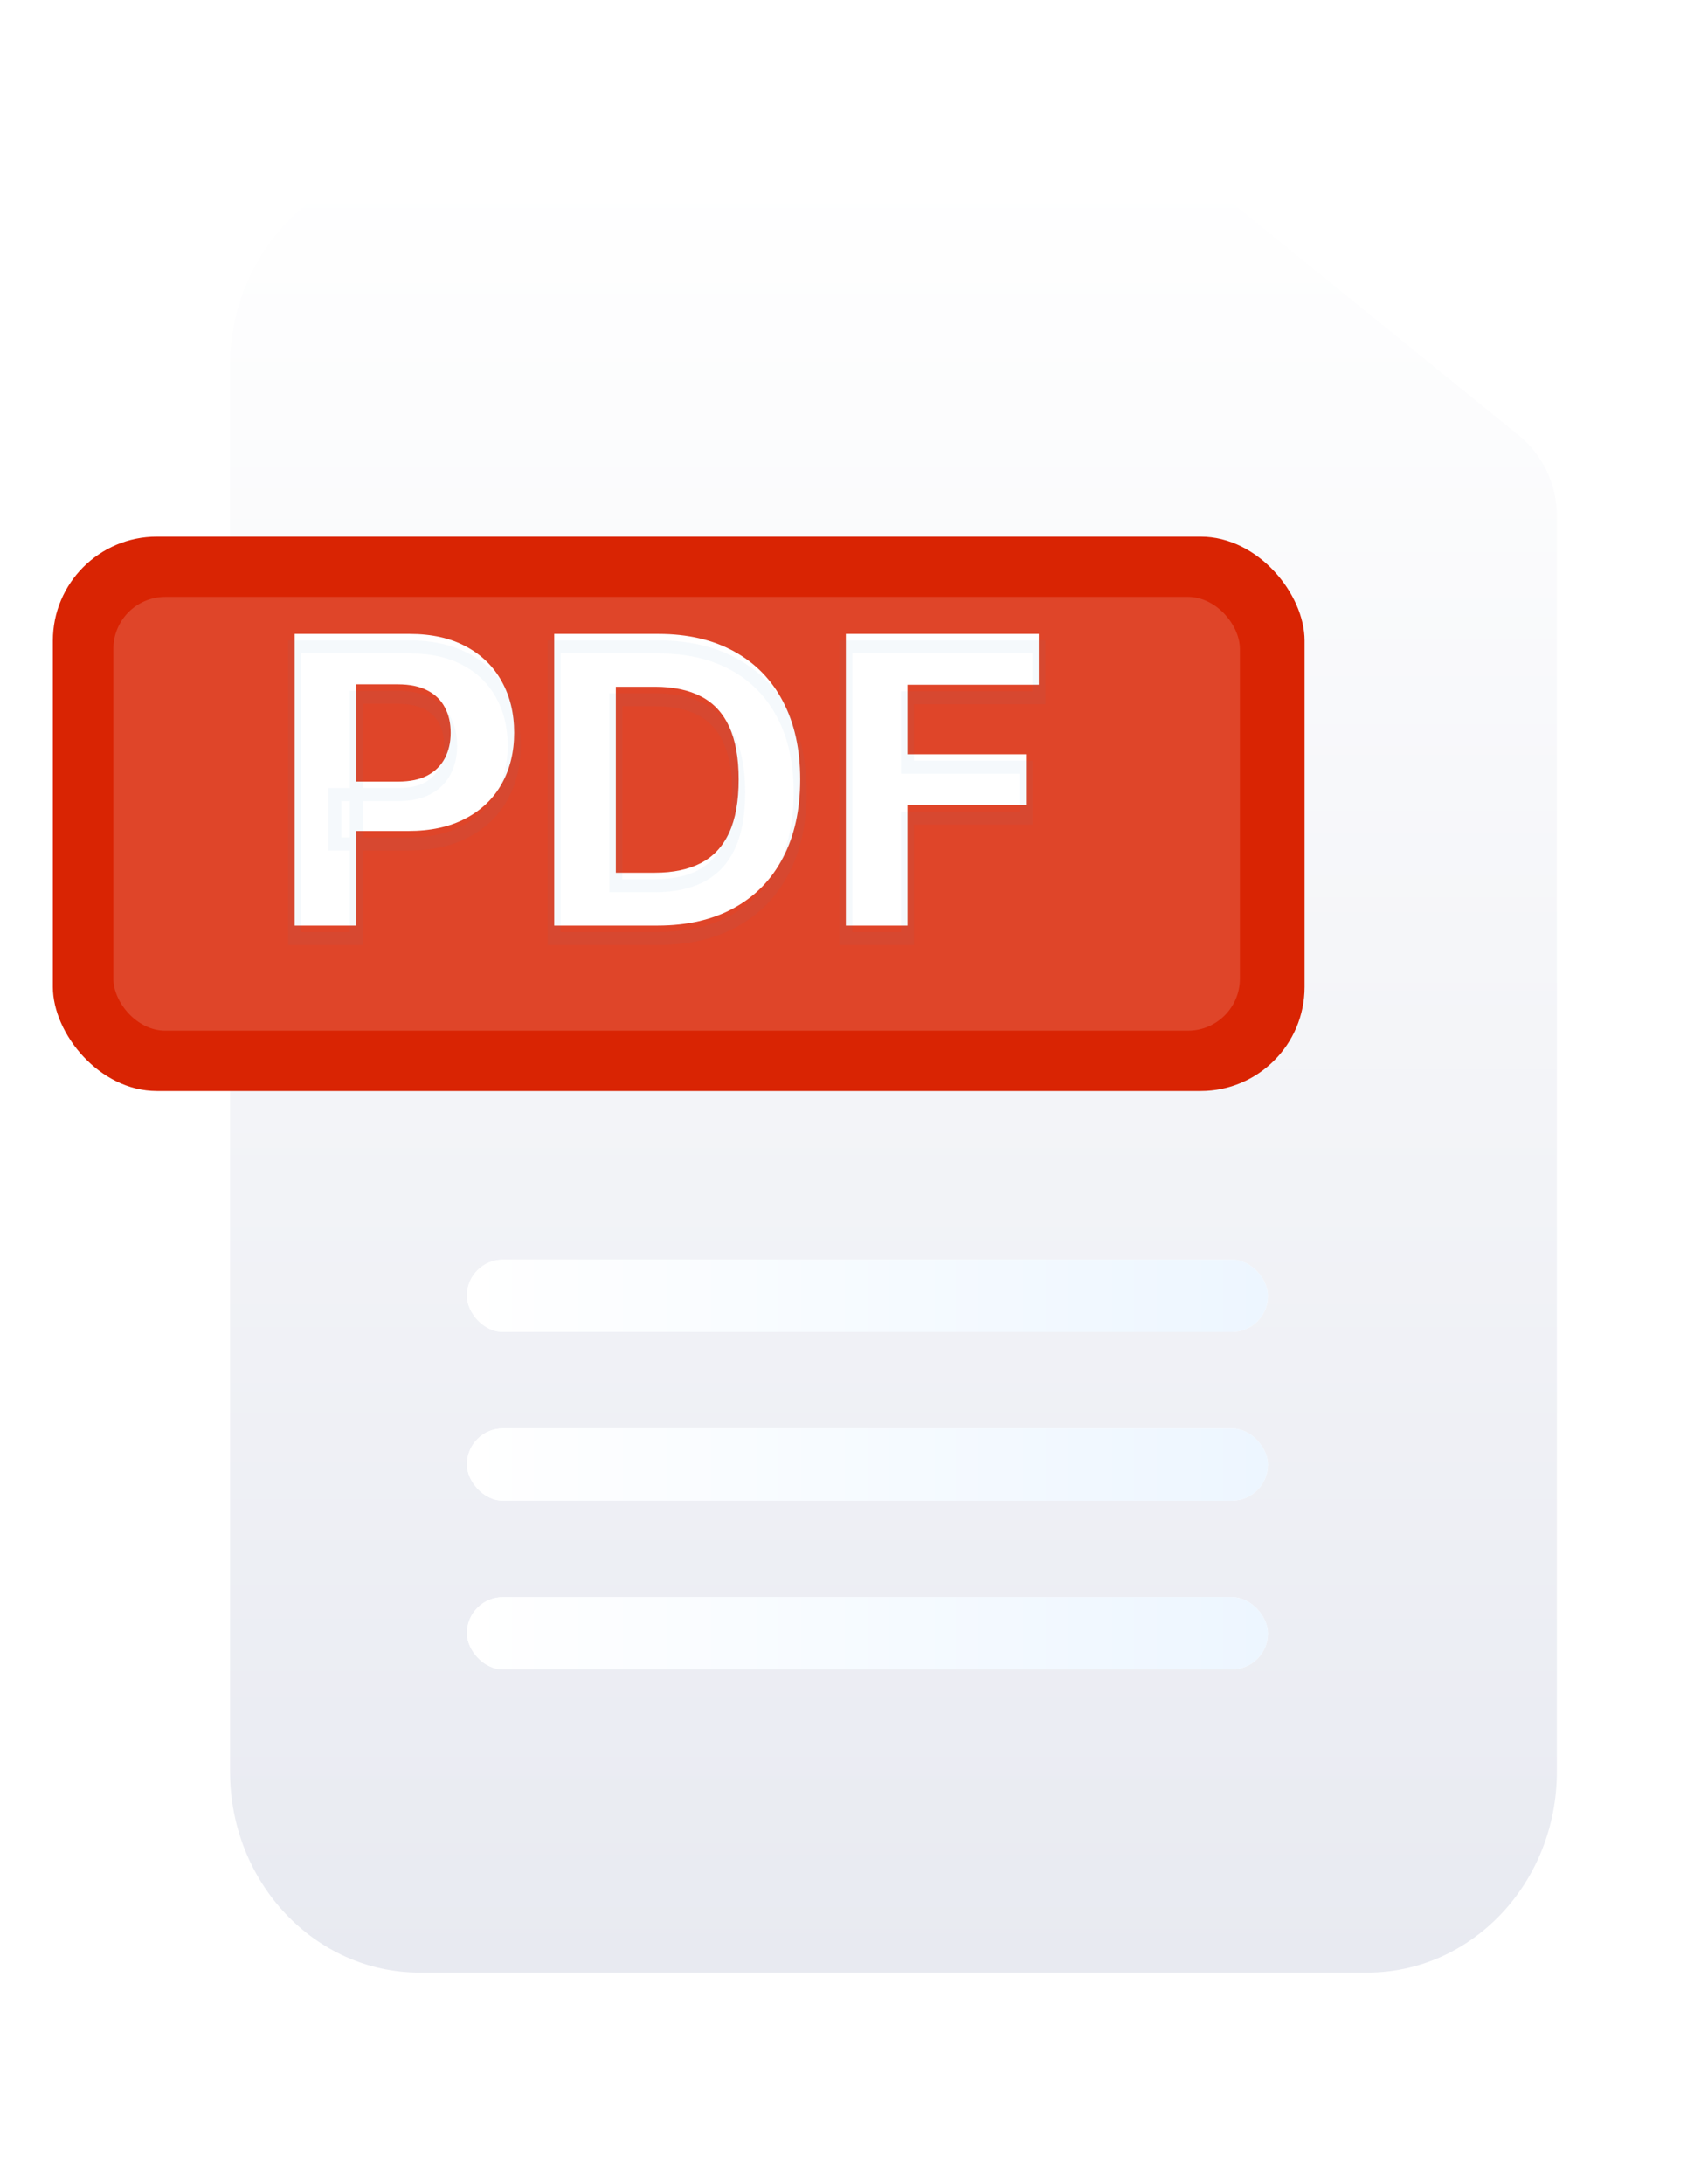 <svg width="45" height="58" viewBox="0 0 45 58" fill="none" xmlns="http://www.w3.org/2000/svg">
<g filter="url(#filter0_dii_1239_8688)">
<path d="M9.075 3H28.438C29.071 3 29.685 3.218 30.177 3.616L38.263 10.171C38.91 10.695 39.286 11.484 39.286 12.316V45.667C39.286 48.613 37.033 51 34.251 51H9.075C6.293 51 4.04 48.613 4.04 45.667V8.333C4.04 5.387 6.293 3 9.075 3Z" fill="white"/>
<path d="M9.075 3H28.438C29.071 3 29.685 3.218 30.177 3.616L38.263 10.171C38.91 10.695 39.286 11.484 39.286 12.316V45.667C39.286 48.613 37.033 51 34.251 51H9.075C6.293 51 4.04 48.613 4.04 45.667V8.333C4.04 5.387 6.293 3 9.075 3Z" fill="url(#paint0_linear_1239_8688)"/>
</g>
<g filter="url(#filter1_di_1239_8688)">
<rect x="11.021" y="41.721" width="21.281" height="1.92" rx="0.96" fill="white"/>
<rect x="11.021" y="41.721" width="21.281" height="1.92" rx="0.96" fill="url(#paint1_linear_1239_8688)"/>
</g>
<g filter="url(#filter2_di_1239_8688)">
<rect x="11.021" y="37.24" width="21.281" height="1.92" rx="0.96" fill="white"/>
<rect x="11.021" y="37.24" width="21.281" height="1.92" rx="0.96" fill="url(#paint2_linear_1239_8688)"/>
</g>
<g filter="url(#filter3_di_1239_8688)">
<rect x="11.021" y="32.759" width="21.281" height="1.92" rx="0.96" fill="white"/>
<rect x="11.021" y="32.759" width="21.281" height="1.92" rx="0.96" fill="url(#paint3_linear_1239_8688)"/>
</g>
<g filter="url(#filter4_di_1239_8688)">
<rect x="0.714" y="13.56" width="33.251" height="14.72" rx="2.761" fill="#D92403"/>
</g>
<g filter="url(#filter5_if_1239_8688)">
<rect x="2.321" y="15.16" width="29.926" height="11.52" rx="1.381" fill="white" fill-opacity="0.15"/>
</g>
<g filter="url(#filter6_i_1239_8688)">
<path d="M7.827 24.923V17.179H10.883C11.47 17.179 11.97 17.291 12.384 17.515C12.797 17.737 13.112 18.046 13.329 18.442C13.549 18.835 13.658 19.289 13.658 19.803C13.658 20.317 13.547 20.771 13.325 21.164C13.104 21.558 12.782 21.864 12.361 22.083C11.943 22.303 11.436 22.412 10.841 22.412H8.894V21.1H10.576C10.892 21.1 11.151 21.046 11.355 20.938C11.562 20.827 11.716 20.674 11.817 20.48C11.92 20.283 11.972 20.058 11.972 19.803C11.972 19.546 11.92 19.322 11.817 19.13C11.716 18.936 11.562 18.786 11.355 18.68C11.149 18.572 10.886 18.517 10.569 18.517H9.465V24.923H7.827ZM17.467 24.923H14.722V17.179H17.49C18.269 17.179 18.939 17.334 19.501 17.644C20.064 17.951 20.496 18.394 20.798 18.971C21.103 19.549 21.256 20.239 21.256 21.043C21.256 21.85 21.103 22.543 20.798 23.123C20.496 23.703 20.061 24.148 19.494 24.458C18.929 24.768 18.253 24.923 17.467 24.923ZM16.359 23.52H17.399C17.883 23.52 18.29 23.434 18.62 23.263C18.953 23.089 19.203 22.821 19.369 22.458C19.538 22.092 19.622 21.621 19.622 21.043C19.622 20.471 19.538 20.004 19.369 19.64C19.203 19.277 18.954 19.01 18.624 18.839C18.294 18.668 17.887 18.582 17.403 18.582H16.359V23.52ZM22.469 24.923V17.179H27.596V18.529H24.106V20.374H27.256V21.724H24.106V24.923H22.469Z" fill="white"/>
</g>
<path d="M7.827 24.923H7.655V25.096H7.827V24.923ZM7.827 17.179V17.006H7.655V17.179H7.827ZM12.384 17.515L12.302 17.667L12.302 17.668L12.384 17.515ZM13.329 18.442L13.178 18.525L13.178 18.526L13.329 18.442ZM12.361 22.083L12.281 21.93L12.281 21.93L12.361 22.083ZM8.894 22.412H8.721V22.585H8.894V22.412ZM8.894 21.1V20.928H8.721V21.1H8.894ZM11.355 20.938L11.436 21.09L11.437 21.09L11.355 20.938ZM11.817 20.48L11.664 20.4L11.664 20.4L11.817 20.48ZM11.817 19.13L11.664 19.21L11.665 19.212L11.817 19.13ZM11.355 18.68L11.275 18.833L11.277 18.834L11.355 18.68ZM9.465 18.517V18.345H9.292V18.517H9.465ZM9.465 24.923V25.096H9.637V24.923H9.465ZM8 24.923V17.179H7.655V24.923H8ZM7.827 17.352H10.883V17.006H7.827V17.352ZM10.883 17.352C11.448 17.352 11.919 17.459 12.302 17.667L12.466 17.364C12.022 17.123 11.492 17.006 10.883 17.006V17.352ZM12.302 17.668C12.687 17.874 12.978 18.16 13.178 18.525L13.481 18.359C13.247 17.933 12.907 17.6 12.466 17.363L12.302 17.668ZM13.178 18.526C13.382 18.89 13.486 19.314 13.486 19.803H13.831C13.831 19.264 13.716 18.78 13.48 18.358L13.178 18.526ZM13.486 19.803C13.486 20.292 13.38 20.716 13.175 21.08L13.476 21.249C13.714 20.827 13.831 20.343 13.831 19.803H13.486ZM13.175 21.08C12.97 21.442 12.674 21.726 12.281 21.93L12.441 22.236C12.89 22.002 13.237 21.673 13.476 21.249L13.175 21.08ZM12.281 21.93C11.893 22.134 11.415 22.24 10.841 22.24V22.585C11.457 22.585 11.992 22.471 12.441 22.236L12.281 21.93ZM10.841 22.24H8.894V22.585H10.841V22.24ZM9.066 22.412V21.1H8.721V22.412H9.066ZM8.894 21.273H10.576V20.928H8.894V21.273ZM10.576 21.273C10.91 21.273 11.2 21.215 11.436 21.09L11.274 20.785C11.102 20.876 10.873 20.928 10.576 20.928V21.273ZM11.437 21.09C11.672 20.963 11.852 20.787 11.97 20.56L11.664 20.4C11.58 20.561 11.452 20.69 11.274 20.785L11.437 21.09ZM11.969 20.56C12.088 20.335 12.144 20.082 12.144 19.803H11.799C11.799 20.034 11.752 20.231 11.664 20.4L11.969 20.56ZM12.144 19.803C12.144 19.523 12.088 19.269 11.969 19.048L11.665 19.212C11.752 19.374 11.799 19.569 11.799 19.803H12.144ZM11.97 19.05C11.851 18.823 11.671 18.648 11.434 18.526L11.277 18.834C11.454 18.924 11.58 19.049 11.664 19.21L11.97 19.05ZM11.435 18.527C11.197 18.402 10.905 18.345 10.569 18.345V18.69C10.868 18.69 11.101 18.741 11.275 18.833L11.435 18.527ZM10.569 18.345H9.465V18.69H10.569V18.345ZM9.292 18.517V24.923H9.637V18.517H9.292ZM9.465 24.75H7.827V25.096H9.465V24.75ZM14.722 24.923H14.549V25.096H14.722V24.923ZM14.722 17.179V17.006H14.549V17.179H14.722ZM19.501 17.644L19.418 17.795L19.419 17.795L19.501 17.644ZM20.798 18.971L20.645 19.051L20.646 19.052L20.798 18.971ZM20.798 23.123L20.646 23.043L20.645 23.043L20.798 23.123ZM19.494 24.458L19.411 24.306L19.411 24.307L19.494 24.458ZM16.359 23.52H16.186V23.693H16.359V23.52ZM18.62 23.263L18.7 23.416L18.7 23.416L18.62 23.263ZM19.369 22.458L19.212 22.385L19.212 22.386L19.369 22.458ZM19.369 19.64L19.212 19.712L19.212 19.713L19.369 19.64ZM18.624 18.839L18.703 18.686L18.624 18.839ZM16.359 18.582V18.409H16.186V18.582H16.359ZM17.467 24.75H14.722V25.096H17.467V24.75ZM14.894 24.923V17.179H14.549V24.923H14.894ZM14.722 17.352H17.49V17.006H14.722V17.352ZM17.49 17.352C18.246 17.352 18.886 17.502 19.418 17.795L19.585 17.493C18.992 17.166 18.292 17.006 17.49 17.006V17.352ZM19.419 17.795C19.95 18.086 20.358 18.504 20.645 19.051L20.951 18.891C20.633 18.284 20.177 17.817 19.584 17.493L19.419 17.795ZM20.646 19.052C20.935 19.599 21.083 20.261 21.083 21.043H21.428C21.428 20.218 21.272 19.498 20.951 18.891L20.646 19.052ZM21.083 21.043C21.083 21.828 20.935 22.493 20.646 23.043L20.951 23.203C21.272 22.594 21.428 21.872 21.428 21.043H21.083ZM20.645 23.043C20.358 23.593 19.948 24.013 19.411 24.306L19.576 24.609C20.174 24.283 20.633 23.813 20.951 23.203L20.645 23.043ZM19.411 24.307C18.877 24.6 18.231 24.75 17.467 24.75V25.096C18.276 25.096 18.982 24.936 19.577 24.609L19.411 24.307ZM16.359 23.693H17.399V23.348H16.359V23.693ZM17.399 23.693C17.902 23.693 18.339 23.604 18.7 23.416L18.541 23.11C18.241 23.265 17.863 23.348 17.399 23.348V23.693ZM18.7 23.416C19.069 23.223 19.345 22.925 19.526 22.53L19.212 22.386C19.061 22.716 18.837 22.955 18.54 23.11L18.7 23.416ZM19.526 22.53C19.709 22.134 19.795 21.636 19.795 21.043H19.45C19.45 21.606 19.367 22.05 19.212 22.385L19.526 22.53ZM19.795 21.043C19.795 20.456 19.709 19.961 19.525 19.568L19.212 19.713C19.367 20.046 19.45 20.486 19.45 21.043H19.795ZM19.526 19.569C19.345 19.173 19.07 18.876 18.703 18.686L18.544 18.992C18.838 19.145 19.06 19.382 19.212 19.712L19.526 19.569ZM18.703 18.686C18.343 18.498 17.906 18.409 17.403 18.409V18.754C17.867 18.754 18.245 18.837 18.544 18.992L18.703 18.686ZM17.403 18.409H16.359V18.754H17.403V18.409ZM16.186 18.582V23.52H16.532V18.582H16.186ZM22.469 24.923H22.296V25.096H22.469V24.923ZM22.469 17.179V17.006H22.296V17.179H22.469ZM27.596 17.179H27.769V17.006H27.596V17.179ZM27.596 18.529V18.701H27.769V18.529H27.596ZM24.106 18.529V18.356H23.933V18.529H24.106ZM24.106 20.374H23.933V20.547H24.106V20.374ZM27.256 20.374H27.428V20.201H27.256V20.374ZM27.256 21.724V21.897H27.428V21.724H27.256ZM24.106 21.724V21.552H23.933V21.724H24.106ZM24.106 24.923V25.096H24.279V24.923H24.106ZM22.641 24.923V17.179H22.296V24.923H22.641ZM22.469 17.352H27.596V17.006H22.469V17.352ZM27.424 17.179V18.529H27.769V17.179H27.424ZM27.596 18.356H24.106V18.701H27.596V18.356ZM23.933 18.529V20.374H24.279V18.529H23.933ZM24.106 20.547H27.256V20.201H24.106V20.547ZM27.083 20.374V21.724H27.428V20.374H27.083ZM27.256 21.552H24.106V21.897H27.256V21.552ZM23.933 21.724V24.923H24.279V21.724H23.933ZM24.106 24.75H22.469V25.096H24.106V24.75Z" fill="#397AB8" fill-opacity="0.05"/>
<defs>
<filter id="filter0_dii_1239_8688" x="1.278" y="0.929" width="43.531" height="56.284" filterUnits="userSpaceOnUse" color-interpolation-filters="sRGB">
<feFlood flood-opacity="0" result="BackgroundImageFix"/>
<feColorMatrix in="SourceAlpha" type="matrix" values="0 0 0 0 0 0 0 0 0 0 0 0 0 0 0 0 0 0 127 0" result="hardAlpha"/>
<feOffset dx="1.381" dy="2.071"/>
<feGaussianBlur stdDeviation="2.071"/>
<feComposite in2="hardAlpha" operator="out"/>
<feColorMatrix type="matrix" values="0 0 0 0 0 0 0 0 0 0 0 0 0 0 0 0 0 0 0.15 0"/>
<feBlend mode="normal" in2="BackgroundImageFix" result="effect1_dropShadow_1239_8688"/>
<feBlend mode="normal" in="SourceGraphic" in2="effect1_dropShadow_1239_8688" result="shape"/>
<feColorMatrix in="SourceAlpha" type="matrix" values="0 0 0 0 0 0 0 0 0 0 0 0 0 0 0 0 0 0 127 0" result="hardAlpha"/>
<feOffset dy="-0.69"/>
<feGaussianBlur stdDeviation="1.726"/>
<feComposite in2="hardAlpha" operator="arithmetic" k2="-1" k3="1"/>
<feColorMatrix type="matrix" values="0 0 0 0 0.054 0 0 0 0 0.079 0 0 0 0 0.171 0 0 0 0.5 0"/>
<feBlend mode="normal" in2="shape" result="effect2_innerShadow_1239_8688"/>
<feColorMatrix in="SourceAlpha" type="matrix" values="0 0 0 0 0 0 0 0 0 0 0 0 0 0 0 0 0 0 127 0" result="hardAlpha"/>
<feOffset dx="0.69"/>
<feGaussianBlur stdDeviation="0.863"/>
<feComposite in2="hardAlpha" operator="arithmetic" k2="-1" k3="1"/>
<feColorMatrix type="matrix" values="0 0 0 0 1 0 0 0 0 1 0 0 0 0 1 0 0 0 0.8 0"/>
<feBlend mode="normal" in2="effect2_innerShadow_1239_8688" result="effect3_innerShadow_1239_8688"/>
</filter>
<filter id="filter1_di_1239_8688" x="11.021" y="41.031" width="24.042" height="5.372" filterUnits="userSpaceOnUse" color-interpolation-filters="sRGB">
<feFlood flood-opacity="0" result="BackgroundImageFix"/>
<feColorMatrix in="SourceAlpha" type="matrix" values="0 0 0 0 0 0 0 0 0 0 0 0 0 0 0 0 0 0 127 0" result="hardAlpha"/>
<feOffset dx="1.381" dy="1.381"/>
<feGaussianBlur stdDeviation="0.69"/>
<feComposite in2="hardAlpha" operator="out"/>
<feColorMatrix type="matrix" values="0 0 0 0 0.055 0 0 0 0 0.078 0 0 0 0 0.173 0 0 0 0.15 0"/>
<feBlend mode="normal" in2="BackgroundImageFix" result="effect1_dropShadow_1239_8688"/>
<feBlend mode="normal" in="SourceGraphic" in2="effect1_dropShadow_1239_8688" result="shape"/>
<feColorMatrix in="SourceAlpha" type="matrix" values="0 0 0 0 0 0 0 0 0 0 0 0 0 0 0 0 0 0 127 0" result="hardAlpha"/>
<feMorphology radius="0.345" operator="dilate" in="SourceAlpha" result="effect2_innerShadow_1239_8688"/>
<feOffset dy="-0.69"/>
<feGaussianBlur stdDeviation="0.518"/>
<feComposite in2="hardAlpha" operator="arithmetic" k2="-1" k3="1"/>
<feColorMatrix type="matrix" values="0 0 0 0 0.054 0 0 0 0 0.079 0 0 0 0 0.171 0 0 0 0.4 0"/>
<feBlend mode="normal" in2="shape" result="effect2_innerShadow_1239_8688"/>
</filter>
<filter id="filter2_di_1239_8688" x="11.021" y="36.55" width="24.042" height="5.372" filterUnits="userSpaceOnUse" color-interpolation-filters="sRGB">
<feFlood flood-opacity="0" result="BackgroundImageFix"/>
<feColorMatrix in="SourceAlpha" type="matrix" values="0 0 0 0 0 0 0 0 0 0 0 0 0 0 0 0 0 0 127 0" result="hardAlpha"/>
<feOffset dx="1.381" dy="1.381"/>
<feGaussianBlur stdDeviation="0.69"/>
<feComposite in2="hardAlpha" operator="out"/>
<feColorMatrix type="matrix" values="0 0 0 0 0.055 0 0 0 0 0.078 0 0 0 0 0.173 0 0 0 0.15 0"/>
<feBlend mode="normal" in2="BackgroundImageFix" result="effect1_dropShadow_1239_8688"/>
<feBlend mode="normal" in="SourceGraphic" in2="effect1_dropShadow_1239_8688" result="shape"/>
<feColorMatrix in="SourceAlpha" type="matrix" values="0 0 0 0 0 0 0 0 0 0 0 0 0 0 0 0 0 0 127 0" result="hardAlpha"/>
<feMorphology radius="0.345" operator="dilate" in="SourceAlpha" result="effect2_innerShadow_1239_8688"/>
<feOffset dy="-0.69"/>
<feGaussianBlur stdDeviation="0.518"/>
<feComposite in2="hardAlpha" operator="arithmetic" k2="-1" k3="1"/>
<feColorMatrix type="matrix" values="0 0 0 0 0.054 0 0 0 0 0.079 0 0 0 0 0.171 0 0 0 0.4 0"/>
<feBlend mode="normal" in2="shape" result="effect2_innerShadow_1239_8688"/>
</filter>
<filter id="filter3_di_1239_8688" x="11.021" y="32.069" width="24.042" height="5.372" filterUnits="userSpaceOnUse" color-interpolation-filters="sRGB">
<feFlood flood-opacity="0" result="BackgroundImageFix"/>
<feColorMatrix in="SourceAlpha" type="matrix" values="0 0 0 0 0 0 0 0 0 0 0 0 0 0 0 0 0 0 127 0" result="hardAlpha"/>
<feOffset dx="1.381" dy="1.381"/>
<feGaussianBlur stdDeviation="0.69"/>
<feComposite in2="hardAlpha" operator="out"/>
<feColorMatrix type="matrix" values="0 0 0 0 0.055 0 0 0 0 0.078 0 0 0 0 0.173 0 0 0 0.15 0"/>
<feBlend mode="normal" in2="BackgroundImageFix" result="effect1_dropShadow_1239_8688"/>
<feBlend mode="normal" in="SourceGraphic" in2="effect1_dropShadow_1239_8688" result="shape"/>
<feColorMatrix in="SourceAlpha" type="matrix" values="0 0 0 0 0 0 0 0 0 0 0 0 0 0 0 0 0 0 127 0" result="hardAlpha"/>
<feMorphology radius="0.345" operator="dilate" in="SourceAlpha" result="effect2_innerShadow_1239_8688"/>
<feOffset dy="-0.69"/>
<feGaussianBlur stdDeviation="0.518"/>
<feComposite in2="hardAlpha" operator="arithmetic" k2="-1" k3="1"/>
<feColorMatrix type="matrix" values="0 0 0 0 0.054 0 0 0 0 0.079 0 0 0 0 0.171 0 0 0 0.4 0"/>
<feBlend mode="normal" in2="shape" result="effect2_innerShadow_1239_8688"/>
</filter>
<filter id="filter4_di_1239_8688" x="0.024" y="12.87" width="36.013" height="18.172" filterUnits="userSpaceOnUse" color-interpolation-filters="sRGB">
<feFlood flood-opacity="0" result="BackgroundImageFix"/>
<feColorMatrix in="SourceAlpha" type="matrix" values="0 0 0 0 0 0 0 0 0 0 0 0 0 0 0 0 0 0 127 0" result="hardAlpha"/>
<feOffset dx="0.69" dy="1.381"/>
<feGaussianBlur stdDeviation="0.69"/>
<feComposite in2="hardAlpha" operator="out"/>
<feColorMatrix type="matrix" values="0 0 0 0 0 0 0 0 0 0 0 0 0 0 0 0 0 0 0.2 0"/>
<feBlend mode="normal" in2="BackgroundImageFix" result="effect1_dropShadow_1239_8688"/>
<feBlend mode="normal" in="SourceGraphic" in2="effect1_dropShadow_1239_8688" result="shape"/>
<feColorMatrix in="SourceAlpha" type="matrix" values="0 0 0 0 0 0 0 0 0 0 0 0 0 0 0 0 0 0 127 0" result="hardAlpha"/>
<feMorphology radius="0.345" operator="erode" in="SourceAlpha" result="effect2_innerShadow_1239_8688"/>
<feOffset dy="-0.69"/>
<feGaussianBlur stdDeviation="1.726"/>
<feComposite in2="hardAlpha" operator="arithmetic" k2="-1" k3="1"/>
<feColorMatrix type="matrix" values="0 0 0 0 0 0 0 0 0 0.16 0 0 0 0 0.308 0 0 0 0.4 0"/>
<feBlend mode="normal" in2="shape" result="effect2_innerShadow_1239_8688"/>
</filter>
<filter id="filter5_if_1239_8688" x="0.25" y="13.089" width="34.069" height="15.662" filterUnits="userSpaceOnUse" color-interpolation-filters="sRGB">
<feFlood flood-opacity="0" result="BackgroundImageFix"/>
<feBlend mode="normal" in="SourceGraphic" in2="BackgroundImageFix" result="shape"/>
<feColorMatrix in="SourceAlpha" type="matrix" values="0 0 0 0 0 0 0 0 0 0 0 0 0 0 0 0 0 0 127 0" result="hardAlpha"/>
<feOffset dx="0.69" dy="0.69"/>
<feGaussianBlur stdDeviation="0.863"/>
<feComposite in2="hardAlpha" operator="arithmetic" k2="-1" k3="1"/>
<feColorMatrix type="matrix" values="0 0 0 0 1 0 0 0 0 1 0 0 0 0 1 0 0 0 0.5 0"/>
<feBlend mode="normal" in2="shape" result="effect1_innerShadow_1239_8688"/>
<feGaussianBlur stdDeviation="1.036" result="effect2_foregroundBlur_1239_8688"/>
</filter>
<filter id="filter6_i_1239_8688" x="7.827" y="16.834" width="19.769" height="8.089" filterUnits="userSpaceOnUse" color-interpolation-filters="sRGB">
<feFlood flood-opacity="0" result="BackgroundImageFix"/>
<feBlend mode="normal" in="SourceGraphic" in2="BackgroundImageFix" result="shape"/>
<feColorMatrix in="SourceAlpha" type="matrix" values="0 0 0 0 0 0 0 0 0 0 0 0 0 0 0 0 0 0 127 0" result="hardAlpha"/>
<feOffset dy="-0.345"/>
<feGaussianBlur stdDeviation="0.173"/>
<feComposite in2="hardAlpha" operator="arithmetic" k2="-1" k3="1"/>
<feColorMatrix type="matrix" values="0 0 0 0 0 0 0 0 0 0 0 0 0 0 0 0 0 0 0.25 0"/>
<feBlend mode="normal" in2="shape" result="effect1_innerShadow_1239_8688"/>
</filter>
<linearGradient id="paint0_linear_1239_8688" x1="21.663" y1="3" x2="21.663" y2="51" gradientUnits="userSpaceOnUse">
<stop stop-color="white"/>
<stop offset="1" stop-color="#E8EAF1"/>
</linearGradient>
<linearGradient id="paint1_linear_1239_8688" x1="11.021" y1="42.681" x2="32.302" y2="42.681" gradientUnits="userSpaceOnUse">
<stop stop-color="white"/>
<stop offset="1" stop-color="#EDF6FF"/>
</linearGradient>
<linearGradient id="paint2_linear_1239_8688" x1="11.021" y1="38.2" x2="32.302" y2="38.2" gradientUnits="userSpaceOnUse">
<stop stop-color="white"/>
<stop offset="1" stop-color="#EDF6FF"/>
</linearGradient>
<linearGradient id="paint3_linear_1239_8688" x1="11.021" y1="33.719" x2="32.302" y2="33.719" gradientUnits="userSpaceOnUse">
<stop stop-color="white"/>
<stop offset="1" stop-color="#EDF6FF"/>
</linearGradient>
</defs>
</svg>
